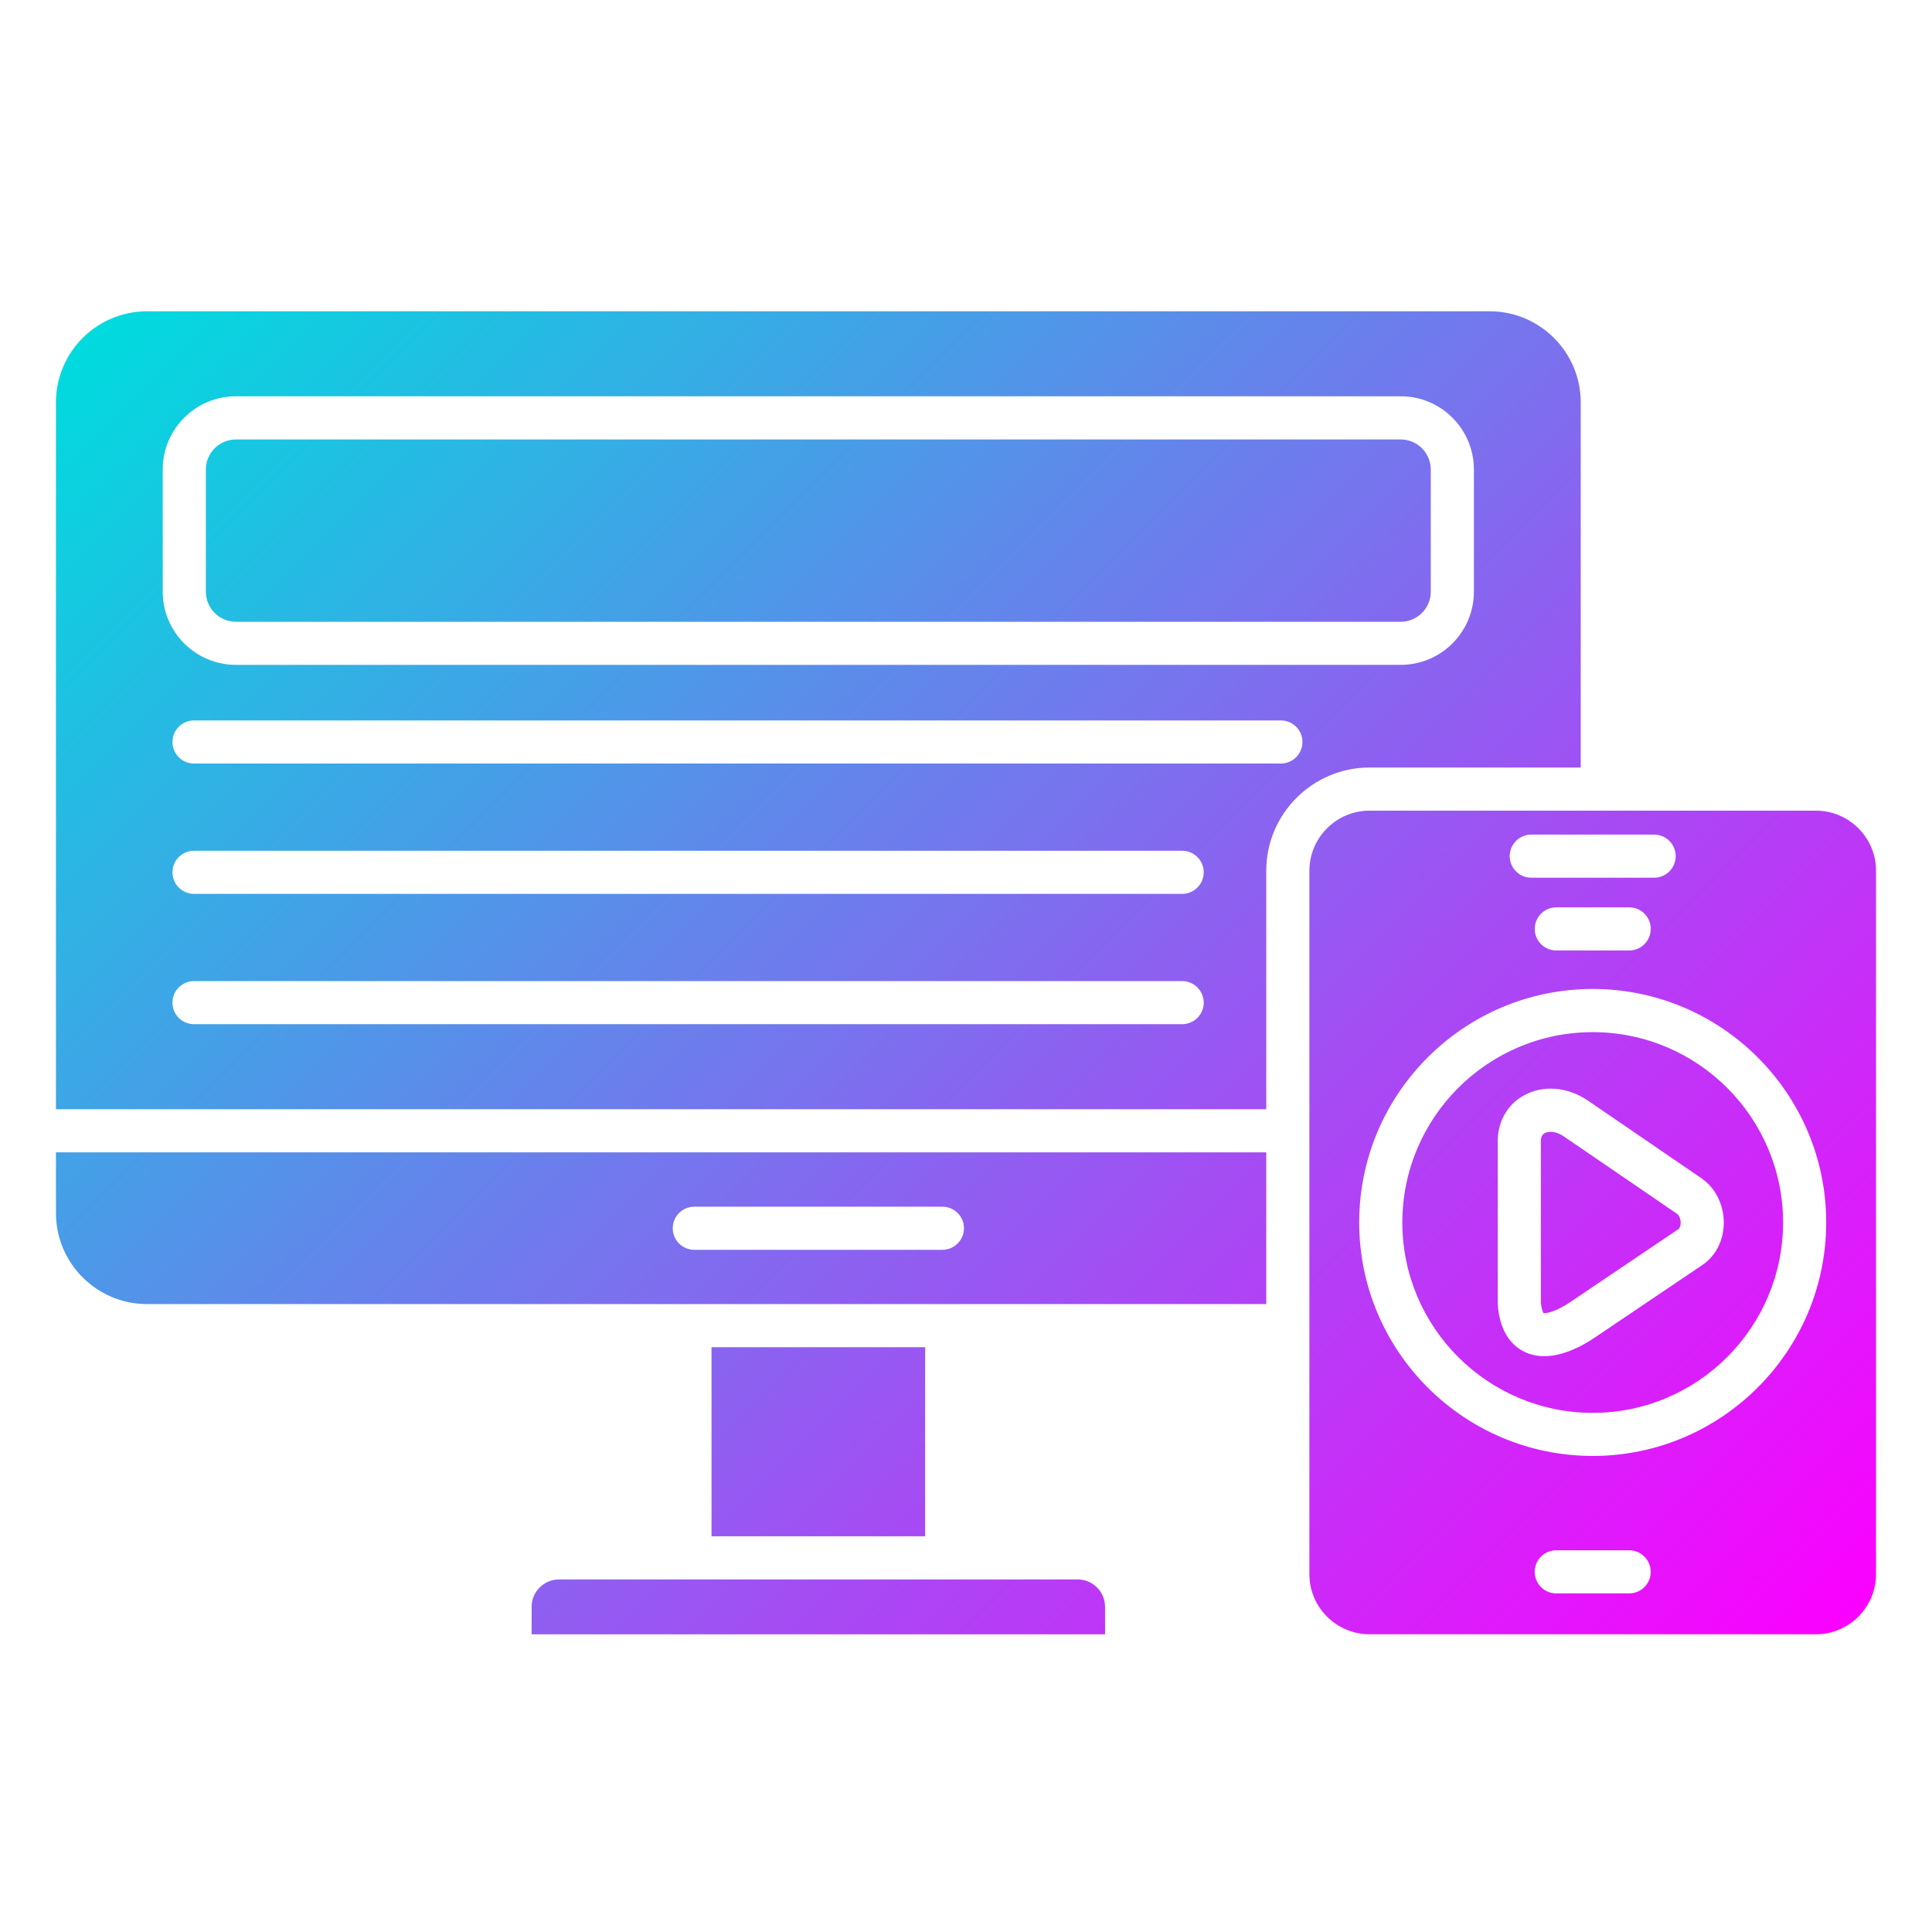 <svg width="71" height="71" viewBox="0 0 71 71" fill="none" xmlns="http://www.w3.org/2000/svg">
<path d="M40.61 59.052V60.06H19.537V59.052C19.537 58.494 19.988 58.043 20.547 58.043H39.601C40.157 58.043 40.61 58.494 40.61 59.052ZM26.148 49.509H33.999V56.458H26.148V49.509ZM66.733 29.791H50.331C49.11 29.791 48.119 30.783 48.119 32.003V57.848C48.119 59.068 49.111 60.059 50.331 60.059H66.731C67.952 60.059 68.943 59.066 68.943 57.848V32.003C68.945 30.783 67.952 29.791 66.733 29.791ZM56.273 30.671H60.789C61.226 30.671 61.581 31.026 61.581 31.463C61.581 31.9 61.226 32.255 60.789 32.255H56.273C55.836 32.255 55.481 31.9 55.481 31.463C55.481 31.026 55.836 30.671 56.273 30.671ZM60.664 34.137C60.664 34.574 60.31 34.929 59.873 34.929H57.192C56.755 34.929 56.401 34.574 56.401 34.137C56.401 33.7 56.755 33.345 57.192 33.345H59.873C60.31 33.344 60.664 33.698 60.664 34.137ZM59.871 58.556H57.191C56.754 58.556 56.399 58.201 56.399 57.764C56.399 57.327 56.754 56.972 57.191 56.972H59.871C60.308 56.972 60.663 57.327 60.663 57.764C60.664 58.201 60.31 58.556 59.871 58.556ZM58.532 53.505C53.8 53.505 49.95 49.657 49.95 44.925C49.95 40.193 53.8 36.344 58.532 36.344C63.264 36.344 67.112 40.193 67.112 44.925C67.112 49.657 63.264 53.505 58.532 53.505ZM58.532 37.931C54.674 37.931 51.535 41.068 51.535 44.926C51.535 48.782 54.674 51.922 58.532 51.922C62.388 51.922 65.527 48.782 65.527 44.926C65.527 41.068 62.389 37.931 58.532 37.931ZM62.57 46.482L58.594 49.164C58.174 49.447 57.461 49.839 56.749 49.839C56.513 49.839 56.275 49.795 56.049 49.691C55.659 49.51 55.169 49.086 55.055 48.089C55.042 47.984 55.038 47.868 55.042 47.751V42.061C55.007 41.289 55.357 40.619 55.984 40.266C56.696 39.863 57.606 39.934 58.362 40.451L62.525 43.299C63.041 43.652 63.349 44.267 63.348 44.942C63.344 45.58 63.055 46.155 62.57 46.482ZM61.763 44.936C61.763 45.058 61.722 45.142 61.683 45.169L57.707 47.851C57.188 48.201 56.827 48.275 56.722 48.255C56.704 48.229 56.654 48.134 56.628 47.9C56.624 47.874 56.624 47.846 56.626 47.818V42.042C56.626 42.028 56.626 42.013 56.624 41.996C56.611 41.733 56.724 41.667 56.763 41.646C56.909 41.563 57.183 41.566 57.468 41.761L61.63 44.607C61.708 44.662 61.763 44.796 61.763 44.936ZM54.745 11.44H5.402C3.557 11.44 2.056 12.941 2.056 14.786V40.764H46.534V32.003C46.534 29.909 48.237 28.206 50.331 28.206H58.091V14.787C58.091 12.941 56.59 11.44 54.745 11.44ZM43.444 37.638H7.13C6.691 37.638 6.338 37.285 6.338 36.847C6.338 36.41 6.691 36.055 7.13 36.055H43.444C43.881 36.055 44.236 36.41 44.236 36.847C44.236 37.284 43.881 37.638 43.444 37.638ZM43.444 32.849H7.13C6.691 32.849 6.338 32.494 6.338 32.057C6.338 31.62 6.691 31.265 7.13 31.265H43.444C43.881 31.265 44.236 31.62 44.236 32.057C44.236 32.494 43.881 32.849 43.444 32.849ZM47.07 28.059H7.13C6.691 28.059 6.338 27.705 6.338 27.268C6.338 26.83 6.691 26.476 7.13 26.476H47.072C47.509 26.476 47.864 26.83 47.864 27.268C47.864 27.705 47.509 28.059 47.07 28.059ZM54.165 21.744C54.165 23.228 52.96 24.433 51.476 24.433H8.671C7.187 24.433 5.98 23.228 5.98 21.744V17.254C5.98 15.77 7.187 14.563 8.671 14.563H51.476C52.96 14.563 54.165 15.77 54.165 17.254V21.744ZM52.58 17.256V21.745C52.58 22.354 52.084 22.85 51.476 22.85H8.671C8.062 22.85 7.565 22.354 7.565 21.745V17.256C7.565 16.646 8.062 16.15 8.671 16.15H51.476C52.084 16.15 52.58 16.646 52.58 17.256ZM2.056 42.349V44.578C2.056 46.423 3.557 47.924 5.402 47.924H46.534V42.349H2.056ZM34.634 45.93H25.515C25.078 45.93 24.723 45.575 24.723 45.138C24.723 44.699 25.078 44.346 25.515 44.346H34.634C35.071 44.346 35.425 44.699 35.425 45.138C35.425 45.573 35.071 45.93 34.634 45.93Z" fill="url(#paint0_linear_234_397)"/>
<defs>
<linearGradient id="paint0_linear_234_397" x1="7.925" y1="7.533" x2="64.048" y2="63.657" gradientUnits="userSpaceOnUse">
<stop stop-color="#00DBDE"/>
<stop offset="1" stop-color="#FC00FF"/>
</linearGradient>
</defs>
</svg>
